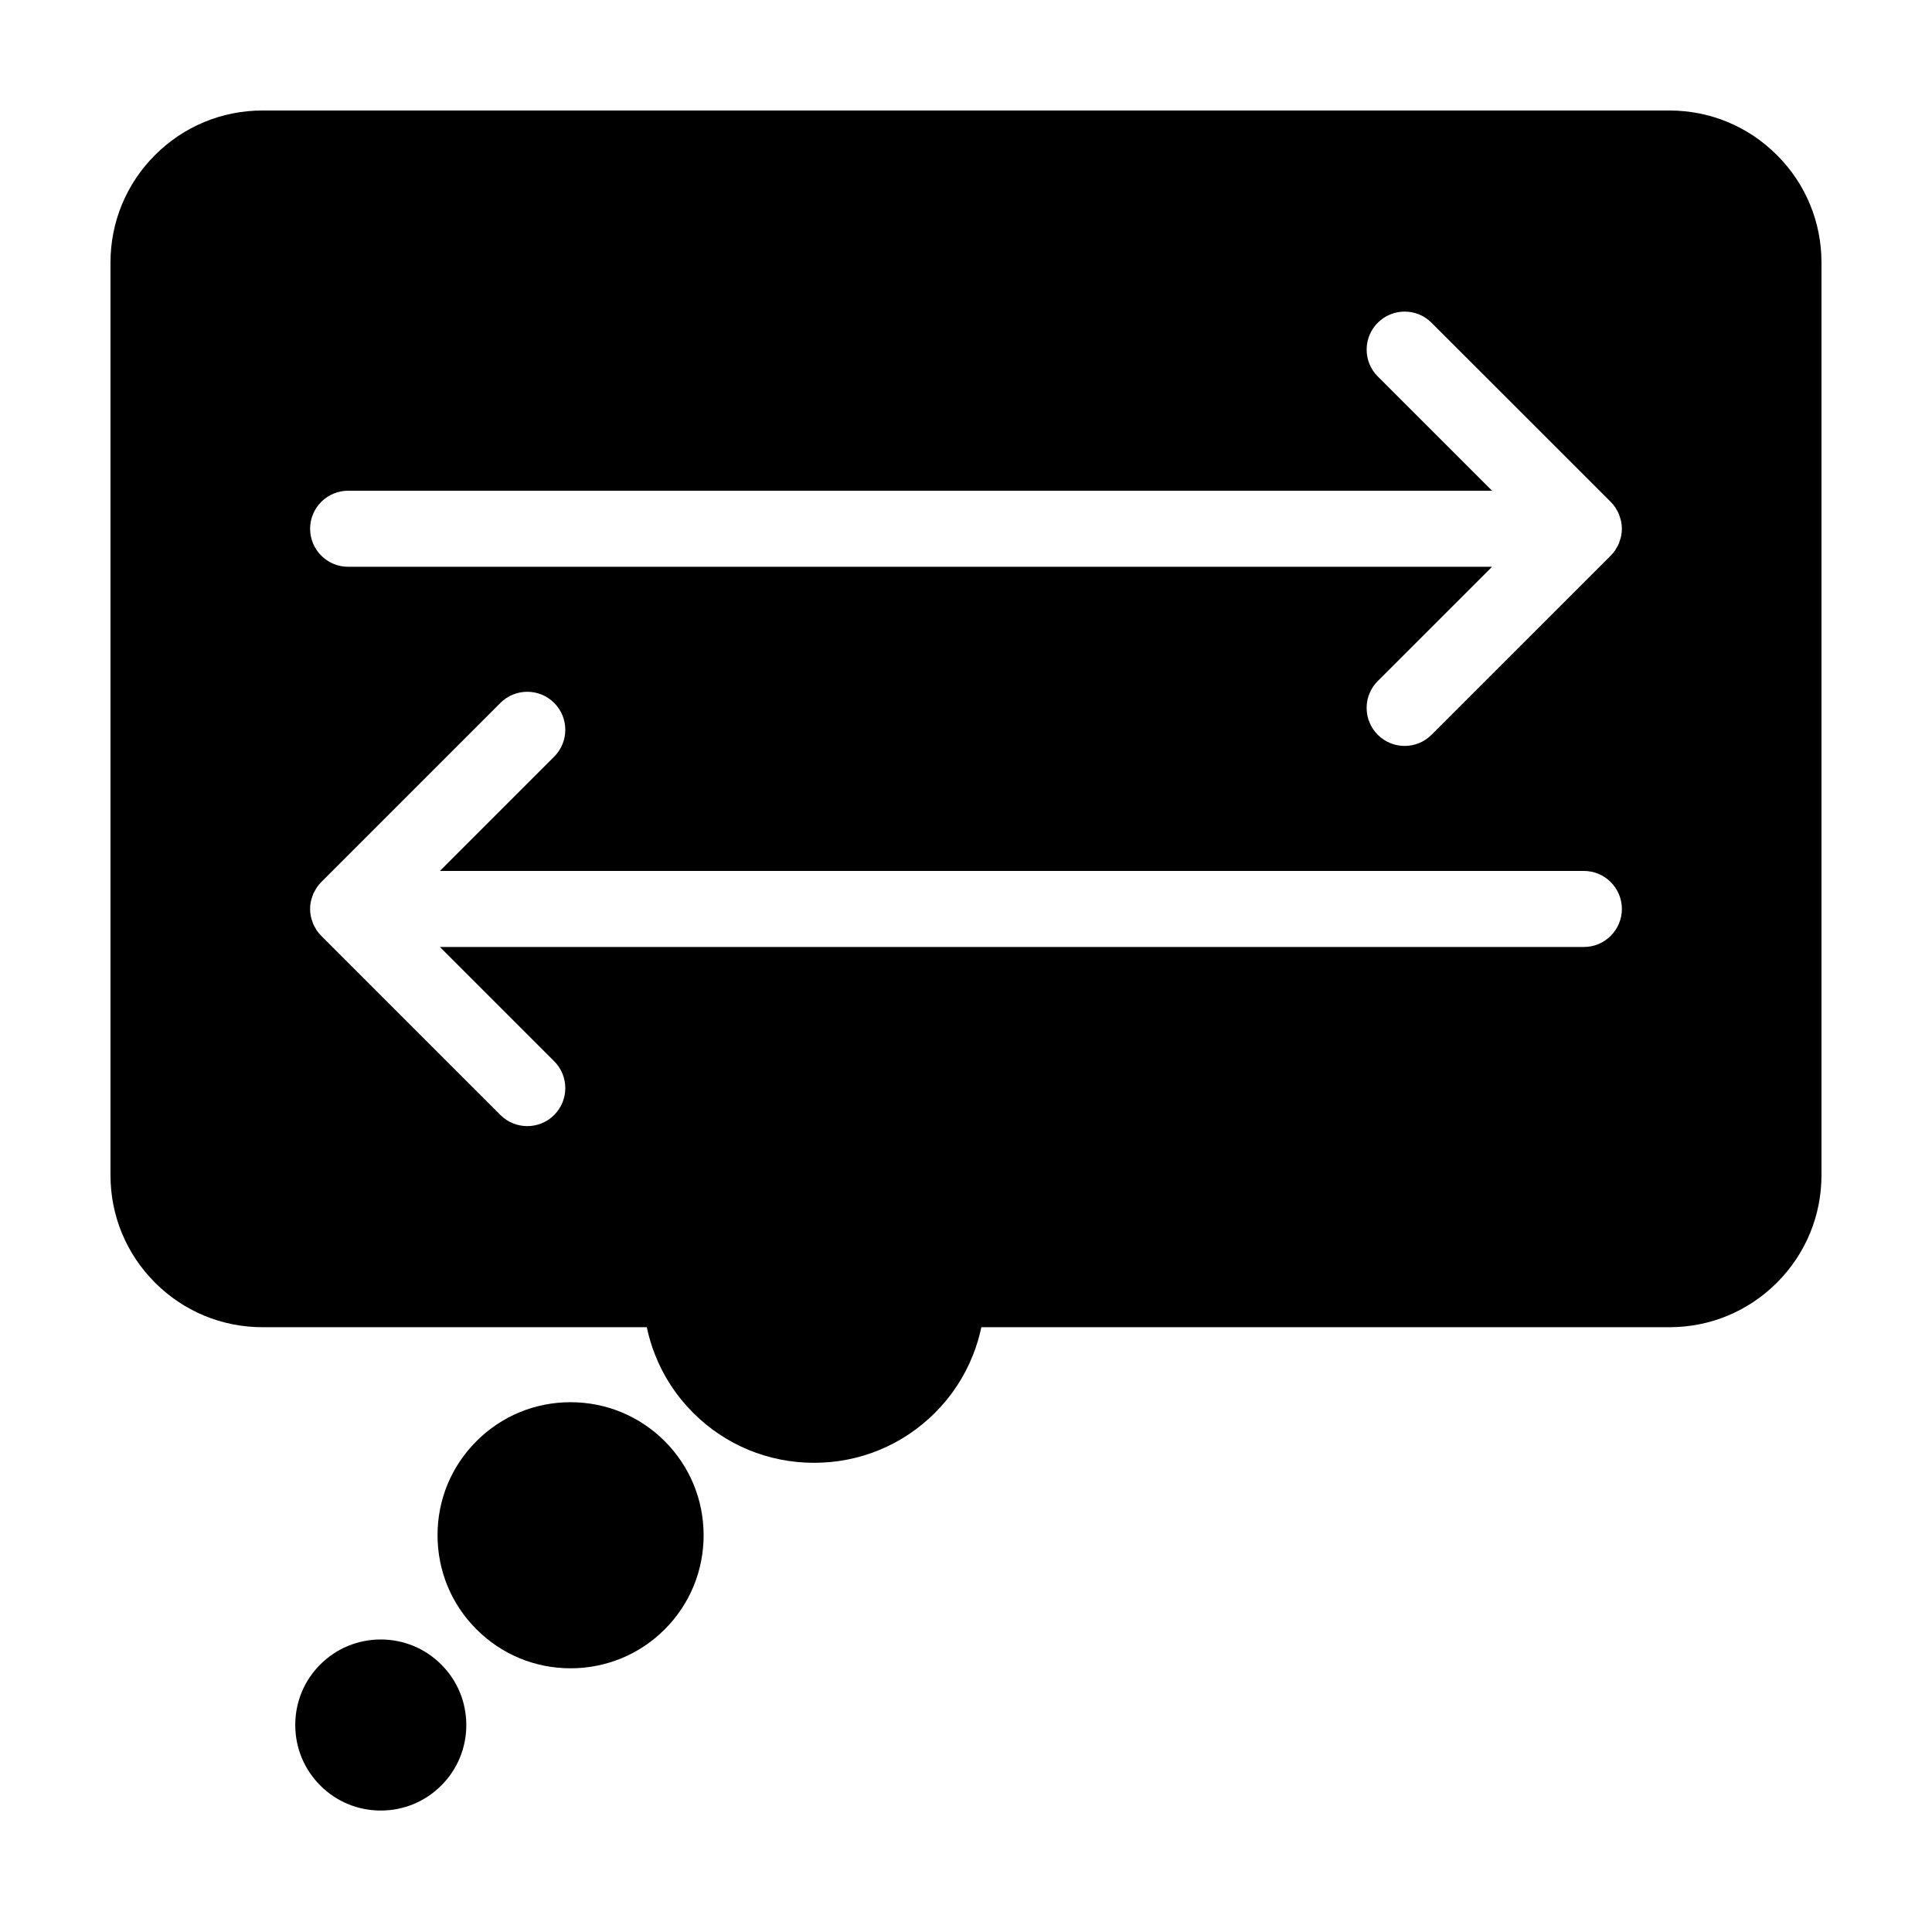 <?xml version="1.0" encoding="UTF-8"?>
<!-- Uploaded to: ICON Repo, www.svgrepo.com, Generator: ICON Repo Mixer Tools -->
<svg fill="#000000" width="800px" height="800px" version="1.1" viewBox="144 144 512 512" xmlns="http://www.w3.org/2000/svg">
 <g>
  <path d="m295.19 515.6c-9.43 0.004-18.285 3.672-24.922 10.324-6.66 6.648-10.324 15.508-10.316 24.93 0 9.426 3.668 18.289 10.324 24.938 6.648 6.656 15.504 10.324 24.934 10.324 9.426 0 18.285-3.664 24.945-10.316 6.648-6.656 10.309-15.512 10.309-24.934 0-9.422-3.664-18.273-10.312-24.945-6.672-6.652-15.531-10.32-24.961-10.32z"/>
  <path d="m244.91 578.48c-6.066 0-11.758 2.359-16.035 6.629-4.281 4.281-6.637 9.969-6.629 16.043 0.004 6.051 2.359 11.742 6.644 16.035 4.281 4.277 9.969 6.625 16.02 6.625 6.055 0 11.75-2.352 16.035-6.637 4.277-4.281 6.629-9.969 6.629-16.031s-2.359-11.754-6.629-16.02c-4.277-4.281-9.973-6.644-16.035-6.644z"/>
  <path d="m614.9 185.09c-7.613-7.613-17.734-11.805-28.496-11.805h-372.82c-10.762 0-20.883 4.191-28.5 11.805-7.613 7.617-11.805 17.738-11.805 28.5v241.83c0 10.766 4.191 20.887 11.809 28.504 7.613 7.609 17.734 11.801 28.496 11.801h101.82c0.52 2.457 1.238 4.875 2.168 7.246 2.277 5.801 5.672 10.992 10.105 15.426 8.551 8.551 19.938 13.262 32.059 13.262 12.125 0 23.512-4.715 32.059-13.266 4.43-4.43 7.828-9.617 10.102-15.426 0.934-2.363 1.648-4.777 2.168-7.238l182.34-0.004c10.762 0 20.883-4.191 28.496-11.805 7.613-7.613 11.809-17.734 11.809-28.5v-241.83c0-10.766-4.191-20.891-11.809-28.5zm-51.164 209.87h-303.15l30.273 30.273c3.934 3.934 3.934 10.316 0 14.246-1.965 1.977-4.543 2.953-7.125 2.953-2.578 0-5.152-0.977-7.125-2.953l-47.473-47.469c-0.469-0.469-0.887-0.977-1.254-1.527-0.09-0.133-0.145-0.289-0.23-0.422-0.25-0.422-0.504-0.848-0.695-1.305-0.082-0.191-0.117-0.398-0.188-0.594-0.145-0.422-0.297-0.84-0.387-1.285-0.133-0.656-0.203-1.32-0.203-1.996 0-0.676 0.07-1.34 0.207-1.996 0.086-0.441 0.242-0.863 0.387-1.285 0.07-0.195 0.105-0.402 0.188-0.594 0.191-0.457 0.441-0.883 0.695-1.305 0.086-0.137 0.141-0.289 0.23-0.422 0.367-0.543 0.785-1.059 1.254-1.527l47.473-47.473c3.93-3.934 10.316-3.934 14.246 0 3.934 3.934 3.934 10.312 0 14.246l-30.273 30.281h303.15c5.562 0 10.078 4.516 10.078 10.078-0.004 5.559-4.519 10.074-10.078 10.074zm9.871-108.84c-0.086 0.441-0.246 0.863-0.387 1.281-0.07 0.203-0.105 0.406-0.188 0.598-0.188 0.457-0.441 0.883-0.699 1.305-0.082 0.137-0.137 0.289-0.227 0.422-0.367 0.543-0.785 1.059-1.254 1.527l-47.48 47.473c-1.977 1.969-4.543 2.953-7.125 2.953-2.586 0-5.152-0.984-7.125-2.953-3.934-3.934-3.934-10.312 0-14.246l30.289-30.277h-303.15c-5.562 0-10.078-4.516-10.078-10.078s4.516-10.078 10.078-10.078h303.15l-30.285-30.273c-3.934-3.934-3.934-10.312 0-14.246 3.93-3.934 10.312-3.934 14.246 0l47.48 47.469c0.469 0.469 0.887 0.977 1.254 1.527 0.09 0.133 0.145 0.289 0.227 0.422 0.258 0.422 0.516 0.848 0.699 1.305 0.082 0.191 0.117 0.398 0.188 0.598 0.141 0.418 0.297 0.836 0.387 1.281 0.133 0.656 0.203 1.32 0.203 1.996 0 0.676-0.07 1.348-0.203 1.996z"/>
 </g>
</svg>